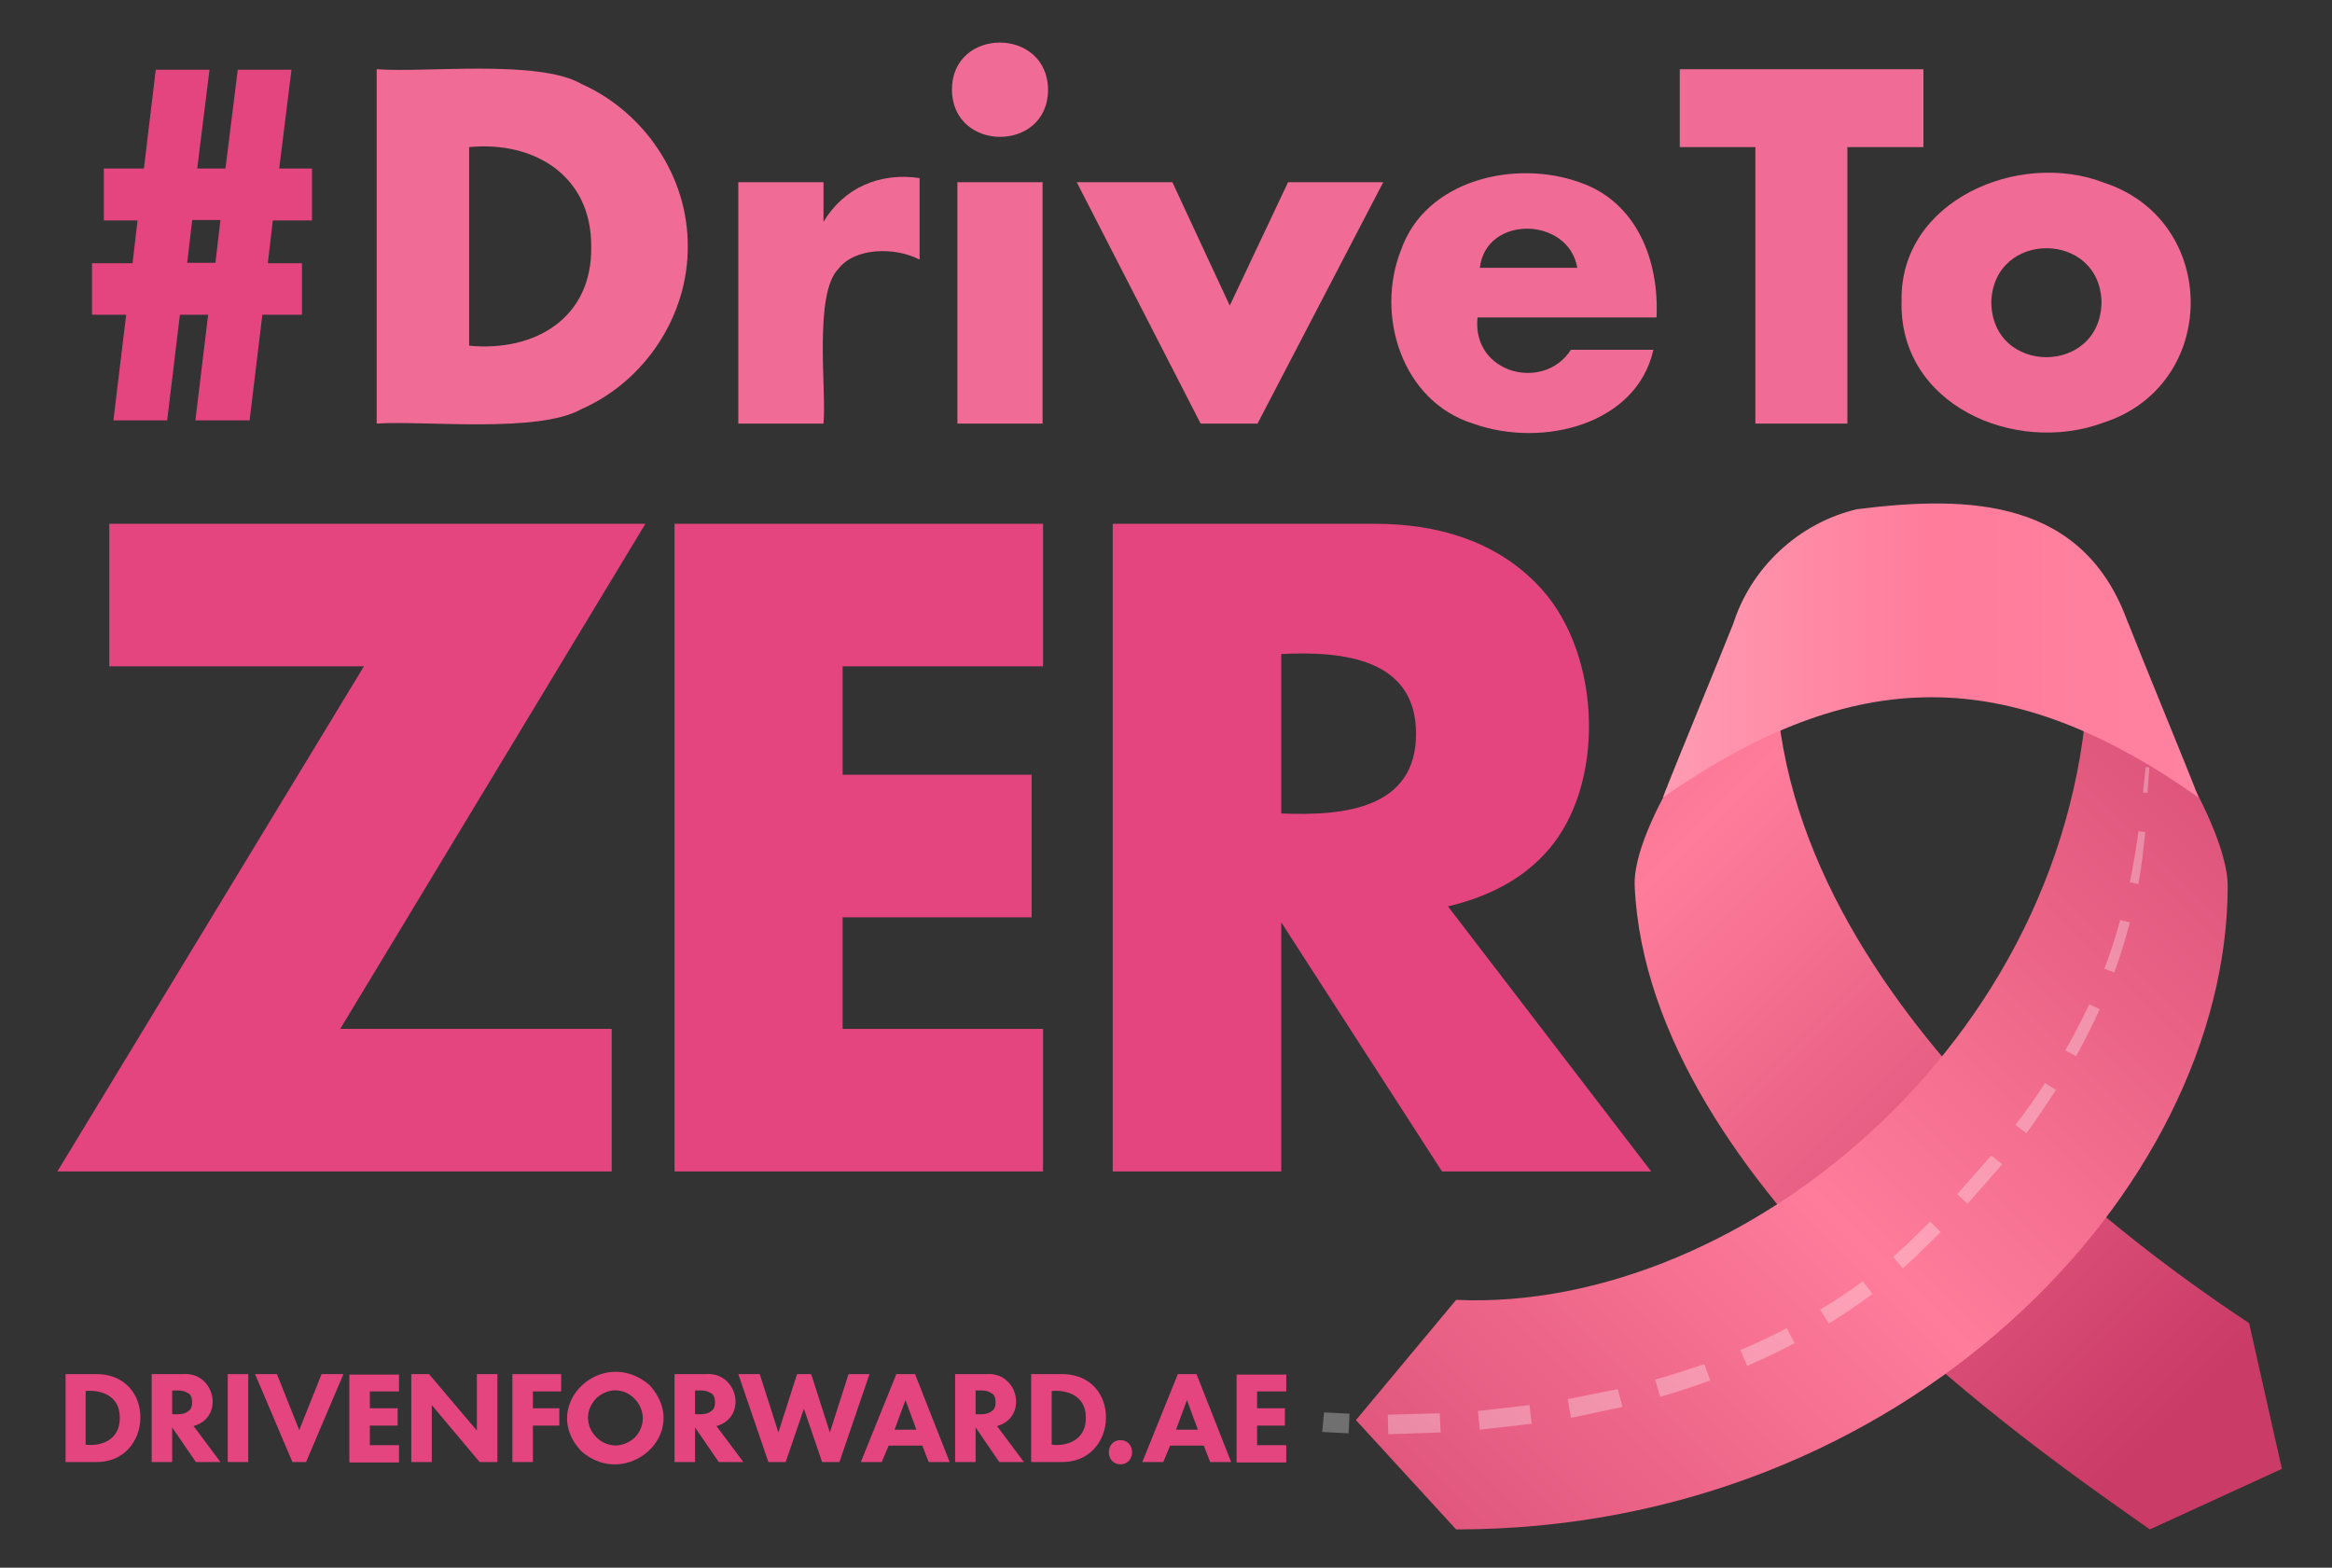 <svg xmlns="http://www.w3.org/2000/svg" xmlns:xlink="http://www.w3.org/1999/xlink" viewBox="0 0 512 344.2"><rect x="0" y="0" width="512" height="344.2" fill="#333333" stroke="none"/><defs><style>      .cls-1 {        fill: url(#linear-gradient-3);      }      .cls-2 {        fill: url(#linear-gradient-2);      }      .cls-3 {        fill: url(#linear-gradient);      }      .cls-4 {        fill: #f16b97;      }      .cls-5 {        fill: #fff;      }      .cls-6 {        opacity: .3;      }      .cls-7 {        fill: #e5457f;      }    </style><linearGradient id="linear-gradient" x1="-9789" y1="68.3" x2="-9555" y2="302.3" gradientTransform="translate(10042.3)" gradientUnits="userSpaceOnUse"><stop offset="0" stop-color="#cd406a"></stop><stop offset=".5" stop-color="#ff7c9b"></stop><stop offset="1" stop-color="#ca3b67"></stop></linearGradient><linearGradient id="linear-gradient-2" x1="-1656.7" y1="132" x2="-1389.4" y2="399.4" gradientTransform="translate(-1121.8) rotate(-180) scale(1 -1)" xlink:href="#linear-gradient"></linearGradient><linearGradient id="linear-gradient-3" x1="-670.2" y1="142.8" x2="-552.6" y2="142.8" gradientTransform="translate(-187.4) rotate(-180) scale(1 -1)" gradientUnits="userSpaceOnUse"><stop offset="0" stop-color="#ff82a0"></stop><stop offset=".5" stop-color="#ff7c9b"></stop><stop offset="1" stop-color="#ff9bb3"></stop></linearGradient></defs><g><g id="Layer_1"><g><path class="cls-7" d="M20.5,301.7c14.1-.6,13.4,19.9.1,19.3,0,0-6.2,0-6.2,0v-19.3h6.1ZM18.8,317.2c3.5.4,7.6-1.1,7.5-6,0-4.7-4-6.1-7.5-5.8v11.8Z"></path><path class="cls-7" d="M40.1,301.7c7.1-.6,9.3,9.5,2.4,11.4l5.9,7.9h-5.4l-5.2-7.6v7.6h-4.5v-19.3h6.8ZM37.8,310.5c1.2,0,2.6.2,3.7-.8,1-.6.9-3.4-.2-3.8-1.2-.8-2.4-.6-3.5-.6v5.3Z"></path><path class="cls-7" d="M54.5,301.7v19.3h-4.5v-19.3h4.5Z"></path><path class="cls-7" d="M60.8,301.7l4.9,12.3,4.9-12.3h4.8l-8.2,19.3h-3l-8.2-19.3h4.8Z"></path><path class="cls-7" d="M87.6,305.5h-6.4v3.7h6.1v3.8h-6.1v4.3h6.4v3.8h-10.9v-19.3h10.9v3.8Z"></path><path class="cls-7" d="M90.3,321v-19.3h3.9l10.5,12.4v-12.4h4.5v19.3h-3.9l-10.5-12.5v12.5h-4.5Z"></path><path class="cls-7" d="M123.2,305.5h-6.2v3.7h5.8v3.8h-5.8v8h-4.5v-19.3h10.7v3.8Z"></path><path class="cls-7" d="M142.6,304.1c9.5,10.4-5,23.3-15,14.5-9.4-10,4.6-23.4,15-14.5ZM130.9,307c-5.4,5.8,2.5,14,8.5,8.6,5.2-5.6-2.4-14-8.5-8.6Z"></path><path class="cls-7" d="M154.9,301.7c7.1-.6,9.3,9.5,2.4,11.4l5.9,7.9h-5.4l-5.2-7.6v7.6h-4.5v-19.3h6.8ZM152.6,310.5c1.2,0,2.6.2,3.7-.8,1-.6.9-3.4-.2-3.8-1.2-.8-2.4-.6-3.5-.6v5.3Z"></path><path class="cls-7" d="M166.8,301.7l4.1,12.8,4.1-12.8h3.1l4.1,12.8,4.1-12.8h4.6l-6.6,19.3h-3.8l-4-11.7-4,11.7h-3.8l-6.6-19.3h4.6Z"></path><path class="cls-7" d="M202.4,317.4h-7.3l-1.5,3.6h-4.6l7.8-19.3h4.1l7.6,19.3h-4.6l-1.4-3.6ZM201.2,313.9l-2.4-6.5-2.4,6.5h4.8Z"></path><path class="cls-7" d="M216.5,301.7c7.1-.6,9.3,9.5,2.4,11.4l5.9,7.9h-5.4l-5.2-7.6v7.6h-4.5v-19.3h6.8ZM214.2,310.5c1.2,0,2.6.2,3.7-.8,1-.6.9-3.4-.2-3.8-1.2-.8-2.4-.6-3.5-.6v5.3Z"></path><path class="cls-7" d="M232.5,301.7c14.1-.6,13.4,19.9.1,19.3,0,0-6.2,0-6.2,0v-19.3h6.1ZM230.9,317.2c3.5.4,7.6-1.1,7.5-6,0-4.7-4-6.1-7.5-5.8v11.8Z"></path><path class="cls-7" d="M246,316.2c3.4,0,3.4,5.3,0,5.3-3.4,0-3.4-5.3,0-5.3Z"></path><path class="cls-7" d="M264.2,317.4h-7.3l-1.5,3.6h-4.6l7.8-19.3h4.1l7.6,19.3h-4.6l-1.4-3.6ZM263,313.9l-2.4-6.5-2.4,6.5h4.8Z"></path><path class="cls-7" d="M282.4,305.5h-6.4v3.7h6.1v3.8h-6.1v4.3h6.4v3.8h-10.9v-19.3h10.9v3.8Z"></path></g><g><path class="cls-7" d="M74.7,225.9h59.6v31.3H12.6l67.3-110.9H24v-31.3h117.7l-67,110.9Z"></path><path class="cls-7" d="M229,146.3h-44v23.8h41.5v31.3h-41.5v24.5h44v31.3h-80.9V115h80.9v31.3Z"></path><path class="cls-7" d="M362.6,257.2h-46l-35.3-54.7v54.7h-37V115h57.5c13.9,0,26.3,3.8,35.4,13,14.2,14.1,15.4,42.4,3.8,57.3-5.2,6.7-12.9,11.3-23.1,13.7l44.7,58.3ZM281.3,178.6c13.9.6,29.6-1.1,29.6-17.5,0-16.4-15.8-18.2-29.6-17.5v35.1Z"></path></g><g><path class="cls-3" d="M389.9,143.8c-12.2,8.4-31.6,37.7-31,50.7,3,66.5,90.3,125.1,113.1,141.3l29-13.3-7.2-32c-17.8-11.8-105.9-71.2-103.9-146.7Z"></path><path class="cls-2" d="M458.7,143.4c12.2,8.4,30.4,38.1,30.4,51.1,0,66.5-70.6,141.3-169.4,141.3l-22-24,22-26.4c63.4,2.9,138.9-59.3,138.9-142Z"></path><path class="cls-1" d="M366.1,172.5c1.3-3.4,11.2-27.4,14.7-36.2,0,0-.1.4-.4,1.1,3.9-12.8,14.6-22.6,27.3-25.6,24.7-3.1,49.9-2.4,59.6,25.2-.1-.4-.2-.6-.2-.6,4.3,10.9,13.5,33.1,15.6,38.7-41.6-29.3-75.4-29.4-117.6,0,.3-.8.6-1.7,1-2.5Z"></path></g><g class="cls-6"><polygon class="cls-5" points="290.7 310.1 296.3 310.4 296.1 314.7 290.3 314.4 290.7 310.1"></polygon><polygon class="cls-5" points="304.7 310.6 316.1 310.3 316.3 314.5 304.8 314.9 304.7 310.6"></polygon><polygon class="cls-5" points="324.5 309.8 335.8 308.5 336.3 312.6 324.9 313.9 324.5 309.8"></polygon><polygon class="cls-5" points="344.2 307.2 355.2 305 356.2 308.9 344.9 311.3 344.2 307.2"></polygon><path class="cls-5" d="M363.4,302.9c3.6-1,7.2-2.2,10.8-3.4l1.3,3.6c-3.6,1.3-7.3,2.5-11,3.6l-1.1-3.8Z"></path><path class="cls-5" d="M382.1,296.4c3.5-1.5,6.9-3,10.2-4.8l1.7,3.3c-3.4,1.8-6.9,3.5-10.4,5l-1.5-3.5Z"></path><path class="cls-5" d="M399.7,287.5c3.2-1.9,6.3-4,9.3-6.2l2.1,2.8c-3.1,2.3-6.3,4.5-9.6,6.5l-1.9-3.1Z"></path><path class="cls-5" d="M415.6,276c1.4-1.3,2.8-2.5,4.1-3.8l4.1-4,2.3,2.3-4.1,4c-1.3,1.4-2.8,2.6-4.2,4l-2.2-2.6Z"></path><polygon class="cls-5" points="429.7 262.2 437.2 253.7 439.6 255.6 432 264.3 429.7 262.2"></polygon><path class="cls-5" d="M442.5,247c2.3-3,4.5-6.1,6.5-9.2l2.4,1.5c-2.1,3.2-4.2,6.4-6.5,9.5l-2.4-1.8Z"></path><path class="cls-5" d="M453.5,230.5c1.9-3.3,3.6-6.6,5.2-10l2.3,1.1c-1.6,3.5-3.3,6.9-5.2,10.3l-2.4-1.3Z"></path><path class="cls-5" d="M462,212.7c1.4-3.5,2.5-7.1,3.5-10.7l2.1.5c-.9,3.7-2.1,7.4-3.4,11l-2.2-.8Z"></path><path class="cls-5" d="M467.6,193.7c.8-3.7,1.4-7.4,1.9-11.2l1.5.2c-.4,3.8-.8,7.6-1.5,11.4l-1.9-.4Z"></path><polygon class="cls-5" points="470.5 174 471.1 168.4 471.9 168.5 471.5 174.1 470.5 174"></polygon></g><g><g><path class="cls-4" d="M82.8,15.2c10.6.8,35.4-2.2,44.8,3.2,13.9,6.2,23.5,20.4,23.4,35.7.1,15.2-9.4,29.6-23.3,35.7-9.4,5.4-34.5,2.5-45,3.2V15.2ZM103,75.9c14.6,1.4,27.1-6.2,26.8-21.8.1-15.4-12.4-23.2-26.8-21.8v43.6Z"></path><path class="cls-4" d="M162.1,40h18.7v8.7c4.5-7.5,12.4-10.9,21.1-9.6v17.9c-5.3-2.8-14.2-2.7-17.8,2-5.5,5.5-2.6,26.7-3.3,34h-18.7v-53Z"></path><path class="cls-4" d="M209,19.7c0-13.8,21-13.8,21.1,0,0,13.8-21,13.8-21.1,0ZM228.9,40v53h-18.7v-53h18.7Z"></path><path class="cls-4" d="M257.4,40l12.6,27.1,12.8-27.1h20.9l-27.6,53h-12.5l-27.2-53h21.1Z"></path><path class="cls-4" d="M324.4,69.7c-1.3,12.3,14.5,16.4,20.5,7.1h18.1c-3.6,16.3-24.2,21.7-39.6,16.2-15.6-4.9-21.5-23.8-15.8-38.1,5.4-15.5,25.2-20,39.4-14.8,12.3,4.3,17.3,17,16.7,29.6h-39.3ZM346.3,58.8c-1.9-11.2-20-11.7-21.4,0h21.4Z"></path><path class="cls-4" d="M405.6,32.3v60.7h-20.2v-60.7h-16.6V15.2h53.5v17.1h-16.6Z"></path><path class="cls-4" d="M417.5,66c-.4-22,25.8-33.1,44.4-25.9,25.5,8.3,25.4,44.5-.1,52.7-19.4,7.2-45-3.9-44.3-26.8ZM437.2,66.3c.1,16.1,23.9,16.2,24.2.1-.3-15.8-23.7-15.9-24.2-.1Z"></path></g><path class="cls-7" d="M66.3,57.8v11.3h-8.7l-2.8,23.2h-11.9l2.8-23.2h-6.2l-2.8,23.2h-11.8l2.8-23.2h-7.5v-11.3h8.9l1.1-9.4h-7.4v-11.4h8.8l2.6-21.7h11.8l-2.7,21.7h6.2l2.7-21.7h11.8l-2.7,21.7h7.2v11.4h-8.6l-1.1,9.4h7.3ZM48.4,48.3h-6.2l-1.1,9.4h6.2l1.1-9.4Z"></path></g></g></g></svg>